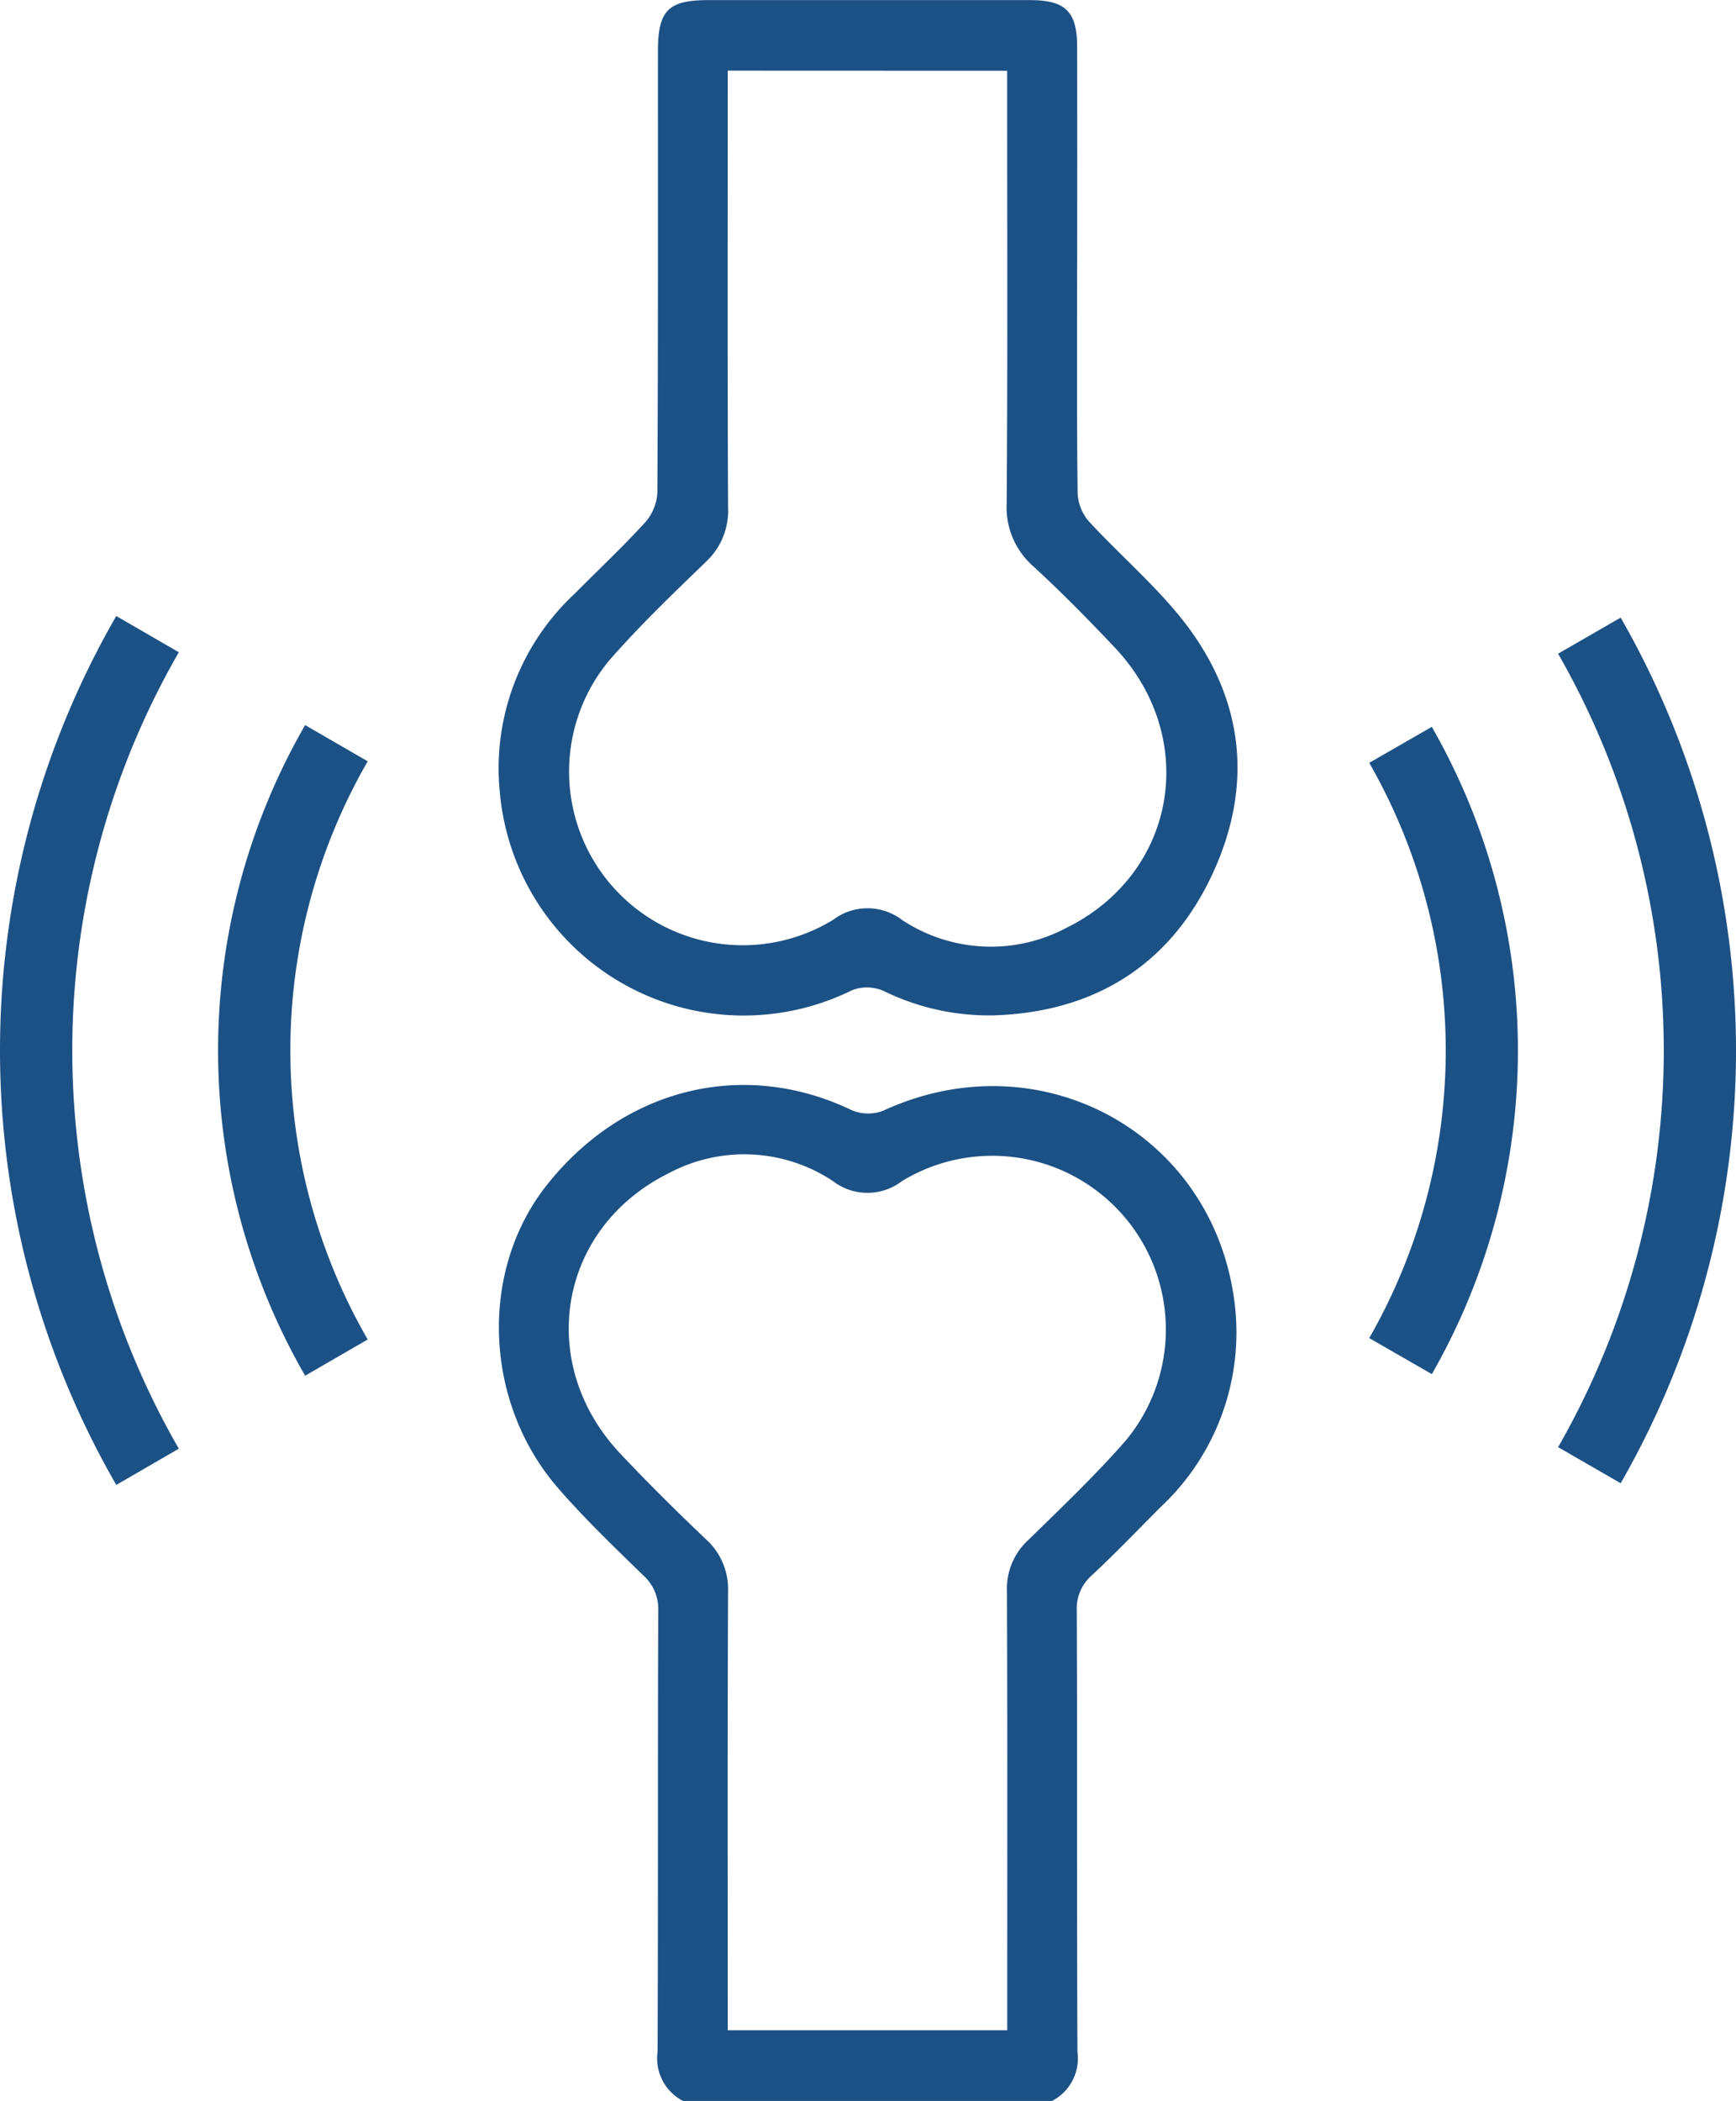 <svg xmlns="http://www.w3.org/2000/svg" width="110.987" height="134.247" viewBox="0 0 110.987 134.247"><g transform="translate(-532.873 -2167.796)"><g transform="translate(564.742 2167.796)"><path d="M424.817,626.725a3.053,3.053,0,0,1-1.622-3.135c.039-9.391.006-18.783.042-28.174a2.871,2.871,0,0,0-.963-2.276c-1.848-1.8-3.712-3.586-5.4-5.523-4.795-5.484-5.1-13.881-.807-19.352,4.928-6.274,12.639-8.157,19.54-4.844a2.7,2.7,0,0,0,2.03.026c10.145-4.673,21.377,1.576,22.493,12.689a15.269,15.269,0,0,1-4.8,12.669c-1.447,1.456-2.873,2.936-4.371,4.338a2.813,2.813,0,0,0-.964,2.276c.037,9.391,0,18.783.042,28.174a3.057,3.057,0,0,1-1.622,3.135h-23.6Zm20.732-4.517v-1.7c0-8.778.017-17.558-.017-26.336a4.2,4.2,0,0,1,1.332-3.257c2.125-2.073,4.281-4.128,6.238-6.356a11.1,11.1,0,0,0-14.28-16.608,3.624,3.624,0,0,1-4.427-.007,10.251,10.251,0,0,0-10.491-.493c-7.078,3.512-8.527,12.161-3.08,17.929,1.768,1.873,3.6,3.686,5.467,5.463a4.293,4.293,0,0,1,1.41,3.359c-.039,8.822-.02,17.645-.02,26.467v1.545h17.866Z" transform="translate(-413.023 -492.482)" fill="#1c5185"></path><path d="M449.916,203.832c0,4.761-.026,9.524.033,14.286a2.951,2.951,0,0,0,.739,1.8c1.777,1.923,3.765,3.662,5.461,5.652,4.283,5.024,5.2,10.757,2.481,16.723-2.666,5.857-7.494,8.944-13.984,9.166a15.289,15.289,0,0,1-7.095-1.556,2.652,2.652,0,0,0-2.027-.048A15.65,15.65,0,0,1,413.007,237.2a15.241,15.241,0,0,1,4.78-12.676c1.508-1.521,3.073-2.986,4.514-4.565a3.139,3.139,0,0,0,.78-1.912c.05-9.391.033-18.785.035-28.178,0-2.62.65-3.281,3.217-3.281q10.288,0,20.577,0c2.256,0,3,.735,3.008,2.964q.011,7.142,0,14.286Zm-22.336-12.737v1.7c0,8.735-.02,17.471.02,26.206a4.454,4.454,0,0,1-1.423,3.486c-2.1,2.032-4.224,4.063-6.147,6.262a11.1,11.1,0,0,0,14.276,16.614,3.643,3.643,0,0,1,4.429.009,10.3,10.3,0,0,0,10.492.5c7.075-3.488,8.534-12.159,3.086-17.927-1.68-1.777-3.4-3.523-5.2-5.179a5,5,0,0,1-1.7-4.033c.065-8.691.03-17.384.03-26.075v-1.556Z" transform="translate(-412.922 -186.581)" fill="#1c5185"></path></g><path d="M321.465,478.923a41.6,41.6,0,0,1,0-41.573l4,2.315a36.974,36.974,0,0,0,0,36.945l-4,2.313Z" transform="translate(230.916 1776.778)" fill="#1c5185"></path><path d="M718.214,479.284l-4-2.3a36.98,36.98,0,0,0,0-36.758l4-2.3a41.6,41.6,0,0,1,0,41.364Z" transform="translate(-93.802 1776.314)" fill="#1c5185"></path><path d="M247.863,455.147a55.549,55.549,0,0,1,0-55.517l4,2.315a50.929,50.929,0,0,0,0,50.89l-4,2.315Z" transform="translate(292.443 1807.529)" fill="#1c5185"></path><path d="M783.572,455.483l-4-2.306a50.937,50.937,0,0,0,0-50.7l4-2.306a55.552,55.552,0,0,1,0,55.314Z" transform="translate(-147.086 1807.089)" fill="#1c5185"></path></g></svg>